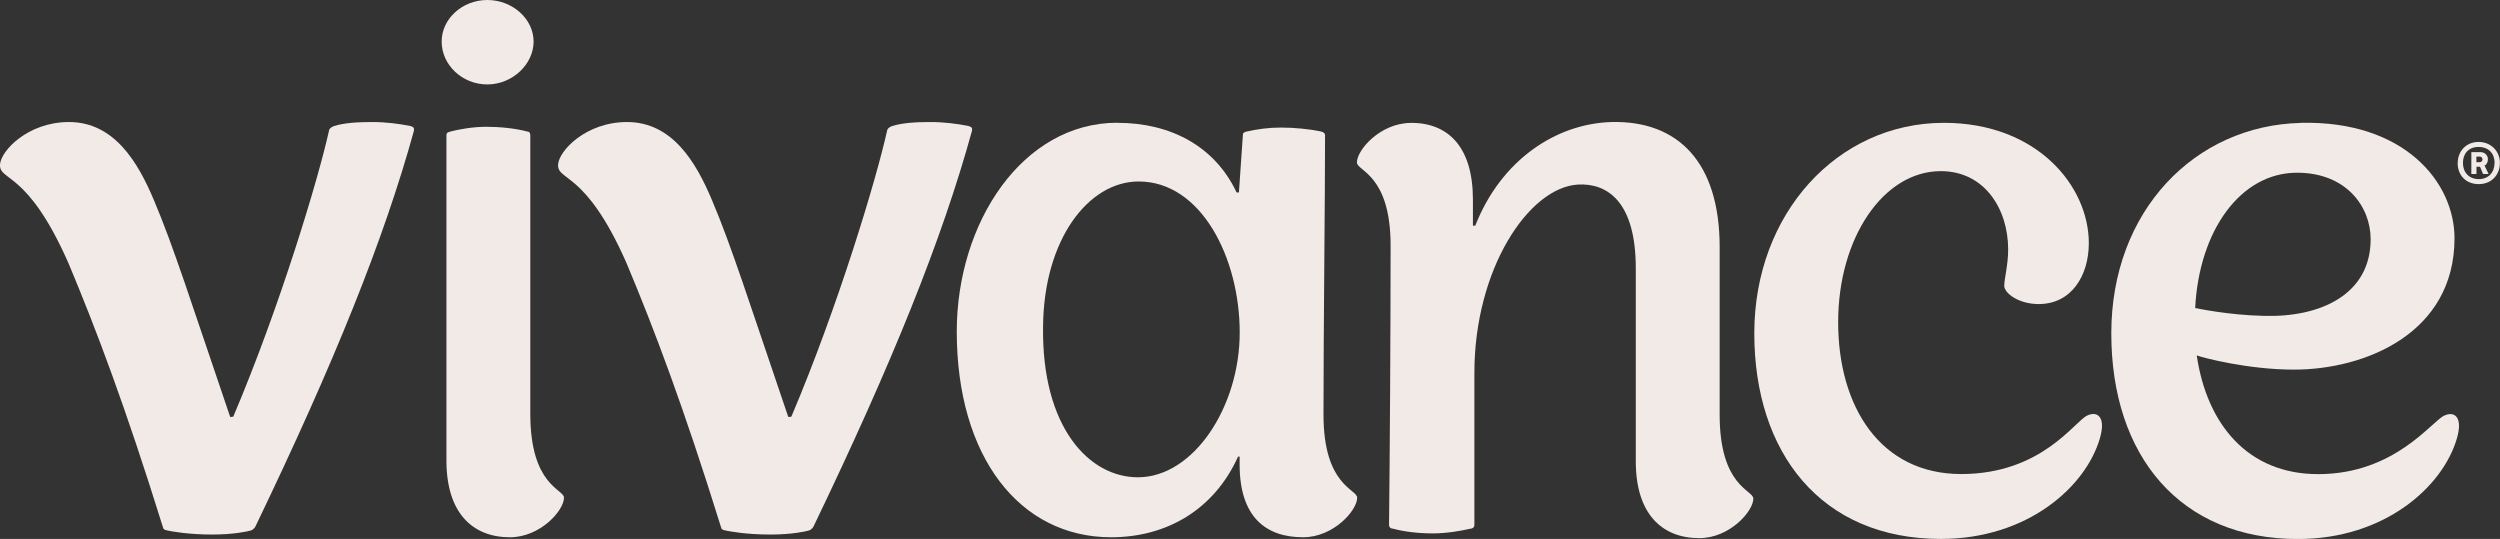 <svg width="167" height="36" viewBox="0 0 167 36" fill="none" xmlns="http://www.w3.org/2000/svg">
<rect x="0" y="0" width="167" height="36" fill="#333333" stroke="none"/>
<g clip-path="url(#clip0_794_861)">
<path d="M29.503 2.776C29.503 1.259 30.877 0 32.553 0C34.229 0 35.644 1.259 35.644 2.776C35.644 4.293 34.229 5.64 32.553 5.64C30.877 5.64 29.503 4.34 29.503 2.776ZM30.088 8.785C30.715 8.627 31.608 8.469 32.495 8.469C33.383 8.469 34.432 8.574 35.215 8.785C35.32 8.785 35.424 8.837 35.424 9.048V27.649C35.424 32.457 37.674 32.668 37.674 33.247C37.674 34.091 36.103 35.889 34.061 35.889C31.55 35.889 29.822 34.249 29.822 30.764V9.054C29.822 8.843 29.926 8.843 30.083 8.791L30.088 8.785Z" fill="#F2EAE6"/>
<path d="M74.647 8.205C78.156 8.205 81.137 9.739 82.604 12.855H82.76L83.022 9.048C83.022 8.838 83.126 8.838 83.282 8.785C84.013 8.627 84.698 8.521 85.585 8.521C86.472 8.521 87.522 8.627 88.253 8.785C88.409 8.838 88.514 8.89 88.514 9.048C88.514 13.435 88.409 21.997 88.409 27.701C88.409 32.457 90.66 32.668 90.66 33.248C90.66 34.091 89.088 35.889 87.046 35.889C84.535 35.889 82.807 34.513 82.807 31.028V30.501H82.703C81.131 33.991 77.993 35.889 74.224 35.889C68.099 35.889 63.912 30.501 63.912 22.149C63.912 14.858 68.308 8.199 74.641 8.199L74.647 8.205ZM76.01 31.883C79.727 31.883 82.813 27.18 82.813 22.214C82.813 17.247 80.249 12.123 76.062 12.123C72.716 12.123 69.729 15.982 69.677 21.792C69.572 28.556 72.762 31.883 76.01 31.883Z" fill="#F2EAE6"/>
<path d="M94.255 8.205C96.767 8.205 98.391 9.845 98.391 13.329V15.075H98.547C100.275 10.688 103.935 8.258 107.652 8.152C112.101 8.047 114.873 10.846 114.873 16.504V27.707C114.873 32.515 117.123 32.726 117.123 33.306C117.123 34.149 115.552 35.947 113.51 35.947C110.999 35.947 109.271 34.307 109.271 30.823V17.927C109.271 13.488 107.386 12.217 105.396 12.328C102.102 12.539 98.489 17.985 98.489 24.908V35.051C98.489 35.262 98.332 35.315 98.228 35.315C97.55 35.473 96.604 35.631 95.717 35.631C94.777 35.631 93.832 35.526 93.049 35.315C92.945 35.315 92.788 35.262 92.788 35.051C92.84 30.559 92.892 22.155 92.892 16.398C92.892 11.643 90.642 11.432 90.642 10.852C90.642 10.009 92.214 8.211 94.255 8.211V8.205Z" fill="#F2EAE6"/>
<path d="M129.853 8.205C136.082 8.205 139.533 12.434 139.533 16.24C139.533 18.407 138.379 20.311 136.187 20.311C134.824 20.311 133.884 19.573 133.884 19.092C133.884 18.612 134.145 17.716 134.145 16.662C134.145 13.968 132.573 11.432 129.645 11.432C125.823 11.432 122.789 15.871 122.789 21.523C122.789 27.174 125.614 31.666 131.008 31.666C136.401 31.666 138.593 28.123 139.434 27.754C140.113 27.438 140.693 27.86 140.27 29.288C139.33 32.51 135.456 36 129.645 36C121.635 36 117.187 30.237 117.187 22.261C117.187 14.284 122.731 8.205 129.853 8.205Z" fill="#F2EAE6"/>
<path d="M153.701 8.205C160.609 8.047 163.961 12.17 163.961 15.918C163.961 22.261 157.993 24.691 153.232 24.691C150.198 24.691 147.159 23.901 146.742 23.742C147.42 28.34 150.146 31.672 154.856 31.672C159.982 31.672 162.441 28.129 163.282 27.76C163.961 27.444 164.541 27.865 164.118 29.294C163.178 32.516 159.304 36.006 153.493 36.006C145.64 36.006 141.035 30.46 141.035 22.267C141.035 14.073 146.632 8.369 153.701 8.211V8.205ZM151.242 21.101C155.012 21.207 158.359 19.672 158.359 15.977C158.359 13.81 156.735 11.537 153.44 11.537C149.671 11.537 146.899 15.397 146.638 20.574C146.638 20.574 148.783 21.048 151.242 21.101Z" fill="#F2EAE6"/>
<path d="M27.438 8.422C26.643 8.264 25.797 8.152 24.846 8.152C23.894 8.152 22.995 8.205 22.305 8.422C22.201 8.474 22.038 8.527 21.986 8.691C21.267 11.947 18.709 20.457 15.584 27.83C15.584 27.83 15.369 27.883 15.369 27.83C12.777 20.229 11.576 16.41 10.271 13.347C9.21 10.829 7.626 8.152 4.605 8.152C1.856 8.152 0.052 10.079 -5.55018e-05 10.993C-0.052 12.117 1.804 11.368 4.5 17.417C4.524 17.476 4.553 17.529 4.576 17.587C6.414 21.968 8.38 27.168 10.868 35.168C10.921 35.385 10.973 35.385 11.187 35.438C11.454 35.491 12.51 35.707 14.203 35.707C15.63 35.707 16.587 35.491 16.743 35.438C16.958 35.385 17.062 35.168 17.062 35.168C22.334 24.217 25.657 15.971 27.647 8.744C27.699 8.474 27.542 8.474 27.432 8.422H27.438Z" fill="#F2EAE6"/>
<path d="M64.718 8.422C63.924 8.264 63.077 8.152 62.126 8.152C61.175 8.152 60.276 8.205 59.586 8.422C59.481 8.474 59.319 8.527 59.267 8.691C58.547 11.947 55.99 20.457 52.864 27.83C52.864 27.83 52.649 27.883 52.649 27.83C50.057 20.229 48.856 16.41 47.551 13.347C46.49 10.829 44.907 8.152 41.885 8.152C39.13 8.152 37.332 10.079 37.28 10.993C37.228 12.117 39.084 11.368 41.781 17.417C41.804 17.476 41.833 17.529 41.856 17.587C43.695 21.968 45.661 27.168 48.149 35.168C48.201 35.385 48.253 35.385 48.468 35.438C48.734 35.491 49.79 35.707 51.483 35.707C52.91 35.707 53.867 35.491 54.024 35.438C54.238 35.385 54.343 35.168 54.343 35.168C59.615 24.217 62.938 15.971 64.927 8.744C64.979 8.474 64.823 8.474 64.712 8.422H64.718Z" fill="#F2EAE6"/>
<path d="M164.176 10.887C164.176 10.109 164.732 9.482 165.568 9.482C166.403 9.482 166.994 10.103 166.994 10.882C166.994 11.661 166.455 12.299 165.579 12.299C164.703 12.299 164.17 11.684 164.17 10.887H164.176ZM166.64 10.882C166.64 10.255 166.246 9.816 165.568 9.816C164.889 9.816 164.524 10.273 164.524 10.887C164.524 11.502 164.918 11.965 165.579 11.965C166.24 11.965 166.635 11.508 166.635 10.882H166.64ZM165.08 10.161H165.689C166.008 10.161 166.194 10.396 166.194 10.642C166.194 10.847 166.089 11.011 165.968 11.063L166.24 11.625H165.869L165.666 11.139H165.428V11.625H165.086V10.161H165.08ZM165.643 10.835C165.77 10.835 165.828 10.741 165.828 10.647C165.828 10.548 165.765 10.46 165.643 10.46H165.423V10.835H165.643Z" fill="#F2EAE6"/>
</g>
<defs>
<clipPath id="clip0_794_861">
<rect width="167" height="36" fill="white"/>
</clipPath>
</defs>
</svg>

